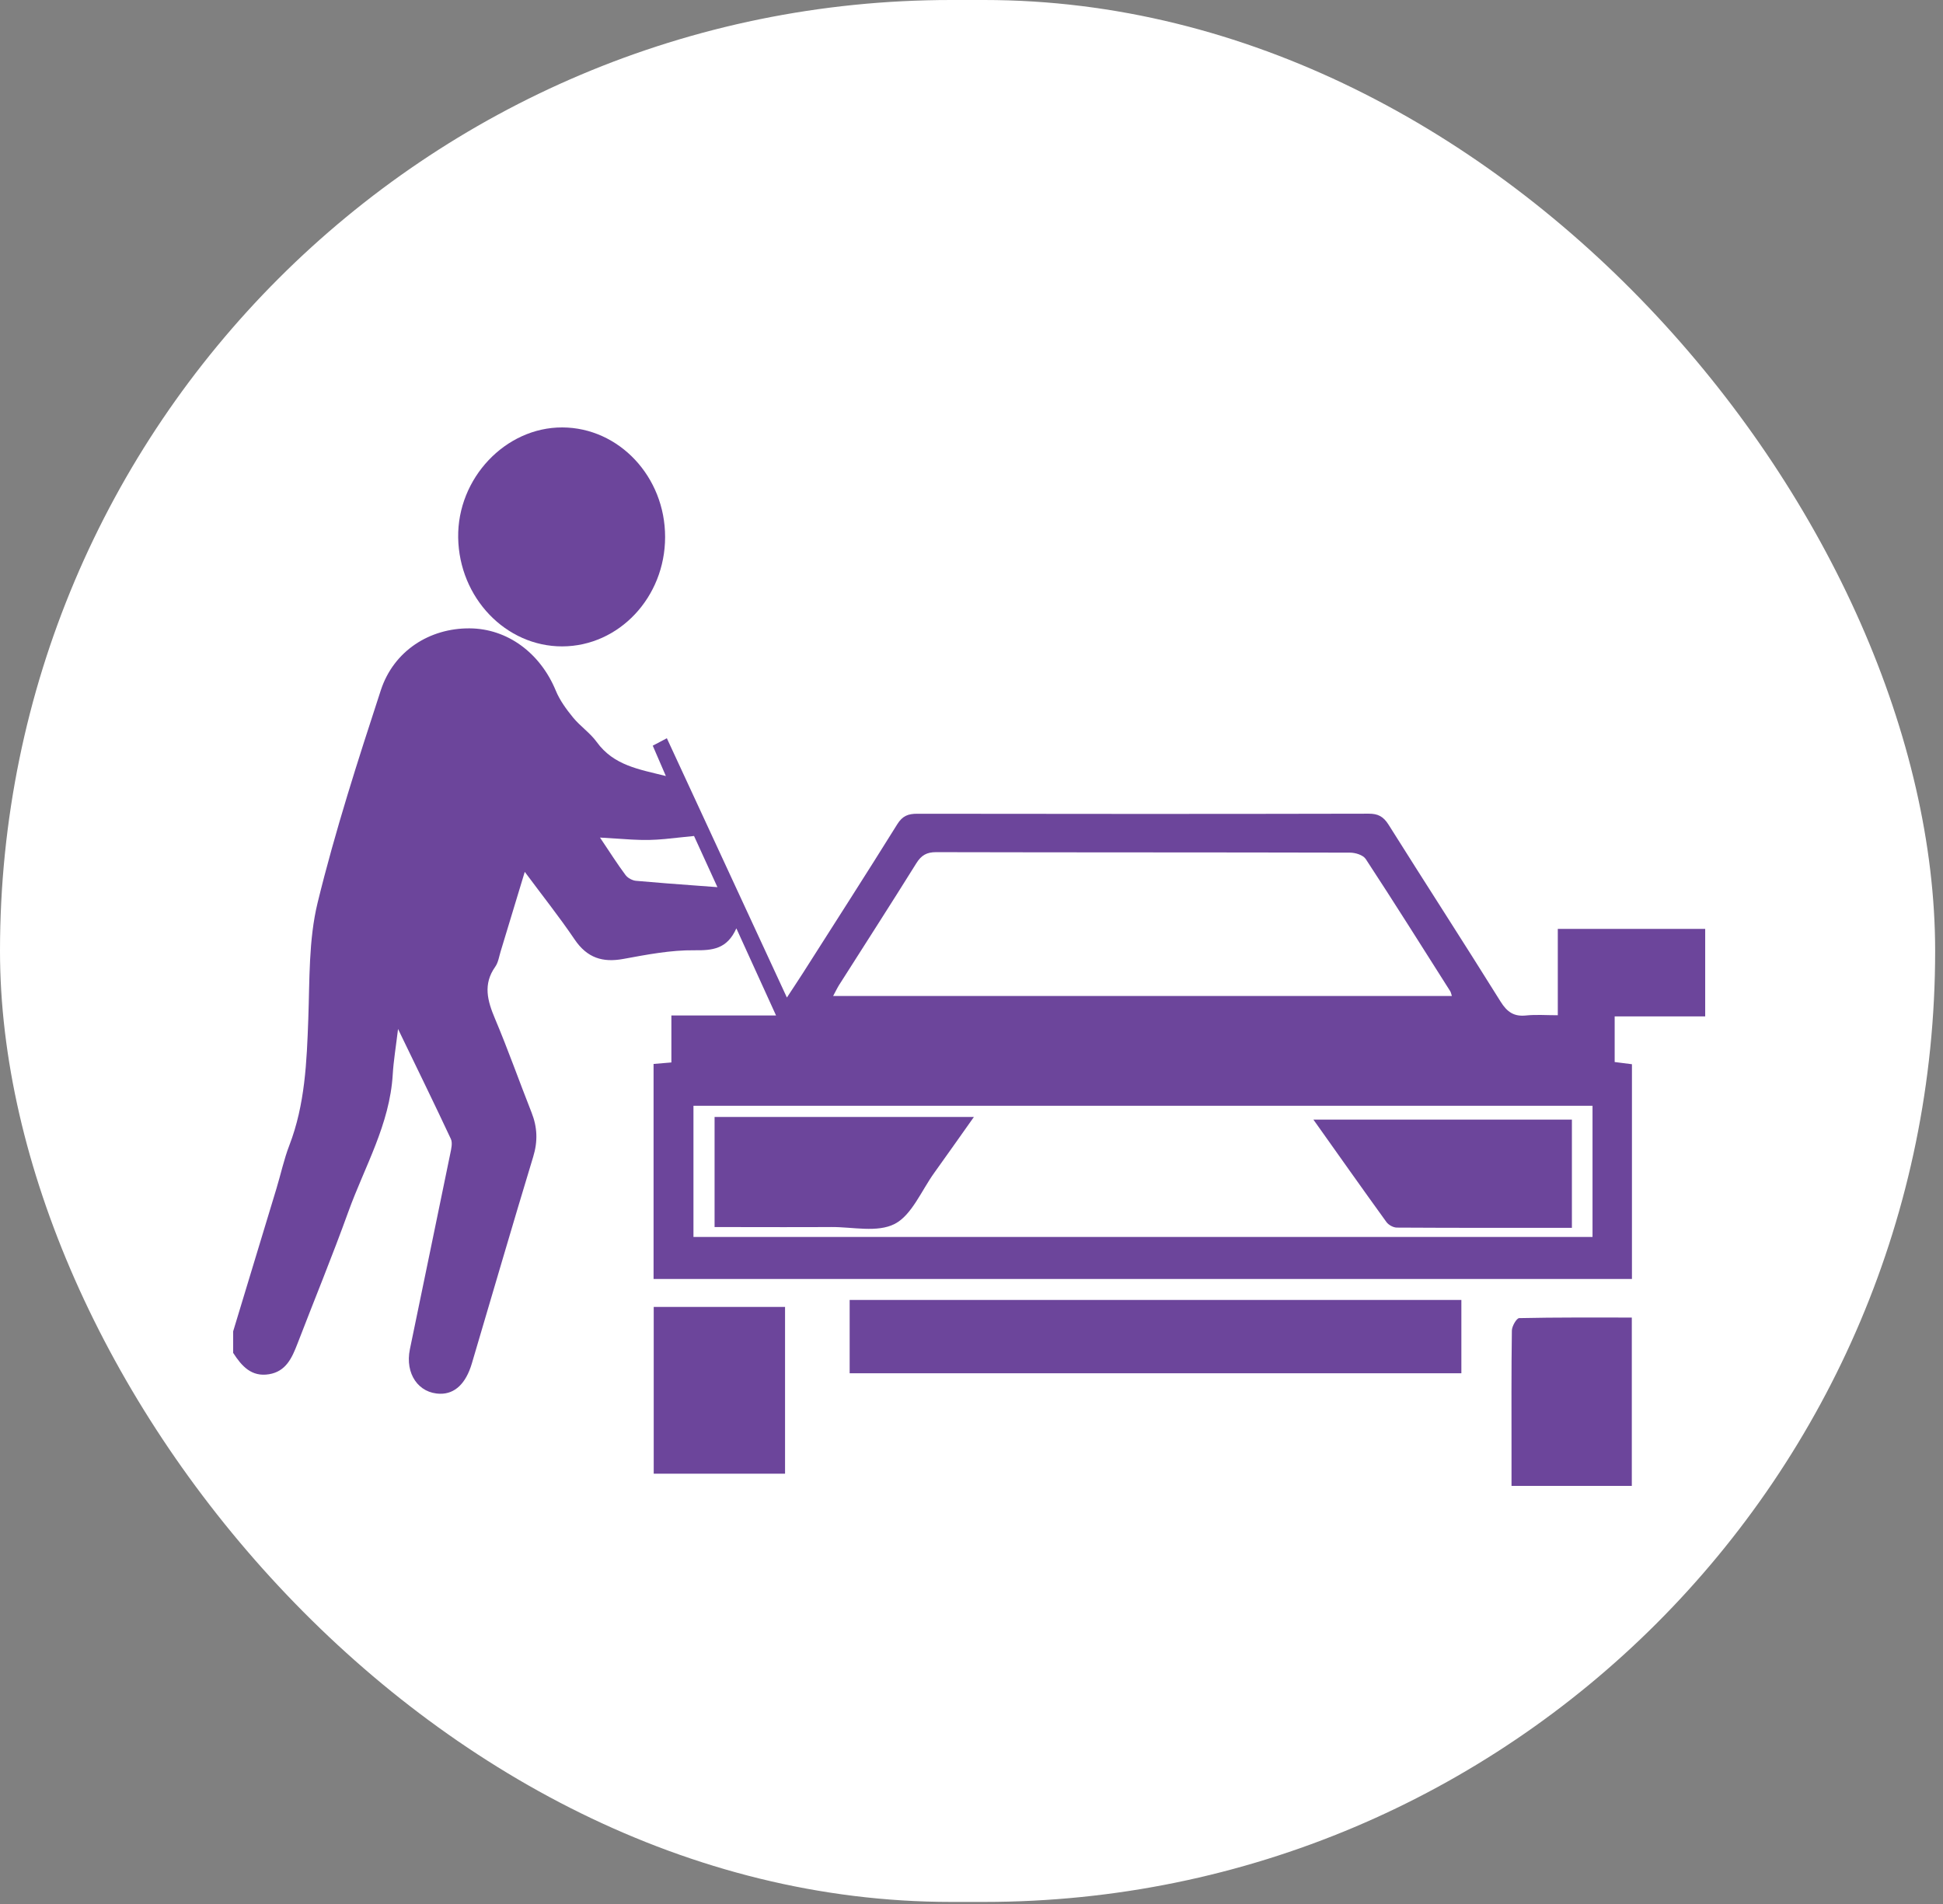 <svg width="100" height="98" viewBox="0 0 100 98" fill="none" xmlns="http://www.w3.org/2000/svg">
<rect x="0" y="0" width="100" height="98" fill="#808080" stroke="none"/>
<rect width="99.596" height="97.893" rx="48.947" fill="white"/>
<g clip-path="url(#clip0_98_160)">
<path d="M75.212 66.909V70.683H43.729V66.909H75.212Z" fill="#6C459B"/>
<path d="M34.231 27.639C34.231 30.741 31.86 33.26 28.94 33.27C26.033 33.278 23.63 30.768 23.581 27.673C23.532 24.615 26.017 21.988 28.944 22C31.862 22.012 34.233 24.541 34.231 27.639Z" fill="#6C459B"/>
<path d="M40.404 67.268V75.852H33.645V67.268H40.404Z" fill="#6C459B"/>
<path d="M83.984 67.815V76.482H77.793C77.793 75.881 77.793 75.315 77.793 74.749C77.793 72.661 77.781 70.573 77.811 68.484C77.814 68.26 78.053 67.847 78.188 67.844C80.103 67.802 82.02 67.815 83.984 67.815Z" fill="#6C459B"/>
<path d="M87.761 52.312V47.81H80.175V52.255C79.565 52.255 79.046 52.213 78.539 52.267C77.93 52.331 77.571 52.102 77.227 51.548C75.328 48.5 73.376 45.489 71.465 42.447C71.2 42.026 70.921 41.879 70.446 41.881C62.698 41.898 54.952 41.896 47.203 41.884C46.745 41.884 46.449 41.989 46.177 42.428C44.578 44.998 42.94 47.542 41.316 50.096C41.06 50.497 40.795 50.891 40.499 51.344C38.419 46.85 36.378 42.445 34.321 37.998C34.007 38.163 33.816 38.264 33.595 38.38C33.819 38.894 34.024 39.372 34.27 39.943C32.883 39.594 31.59 39.404 30.71 38.19C30.37 37.72 29.865 37.385 29.495 36.932C29.151 36.511 28.811 36.05 28.604 35.545C27.802 33.605 26.114 32.354 24.169 32.342C22.117 32.327 20.265 33.494 19.599 35.528C18.419 39.141 17.249 42.77 16.346 46.466C15.881 48.374 15.939 50.44 15.867 52.44C15.788 54.658 15.699 56.857 14.89 58.955C14.613 59.674 14.45 60.445 14.224 61.188C13.484 63.639 12.74 66.086 11.997 68.534V69.629C12.442 70.319 12.942 70.88 13.845 70.733C14.715 70.59 15.025 69.9 15.311 69.157C16.183 66.891 17.107 64.646 17.931 62.361C18.769 60.041 20.058 57.879 20.213 55.306C20.255 54.594 20.376 53.885 20.486 52.962C21.456 54.971 22.347 56.788 23.206 58.625C23.299 58.825 23.224 59.137 23.173 59.384C22.485 62.74 21.787 66.094 21.095 69.45C20.837 70.708 21.54 71.727 22.664 71.737C23.413 71.745 23.978 71.21 24.283 70.183C25.335 66.633 26.368 63.077 27.443 59.536C27.685 58.741 27.657 58.019 27.359 57.266C26.724 55.658 26.147 54.021 25.475 52.43C25.086 51.507 24.851 50.659 25.489 49.758C25.645 49.539 25.686 49.229 25.77 48.958C26.175 47.633 26.575 46.309 27.008 44.875C27.913 46.094 28.786 47.19 29.572 48.352C30.221 49.312 31.024 49.551 32.081 49.357C33.293 49.135 34.524 48.896 35.743 48.911C36.669 48.921 37.419 48.855 37.898 47.783C38.608 49.337 39.25 50.748 39.941 52.267H34.554V54.685C34.17 54.717 33.91 54.74 33.637 54.762V65.83H83.991V54.776C83.656 54.735 83.372 54.698 83.102 54.663V52.314H87.751L87.761 52.312ZM36.925 45.663C36.569 45.636 36.213 45.612 35.862 45.584C34.805 45.506 33.768 45.429 32.732 45.336C32.686 45.331 32.634 45.321 32.586 45.304C32.434 45.255 32.283 45.158 32.197 45.043C32.092 44.9 31.988 44.757 31.885 44.609C31.678 44.314 31.473 43.999 31.243 43.654C31.129 43.482 31.008 43.299 30.88 43.11C31.48 43.142 32.008 43.186 32.511 43.213C32.814 43.228 33.105 43.238 33.398 43.233C33.947 43.223 34.496 43.159 35.099 43.093C35.299 43.07 35.506 43.048 35.72 43.029C35.934 43.496 36.183 44.043 36.446 44.617C36.604 44.962 36.765 45.314 36.925 45.666V45.663ZM43.206 50.667C44.525 48.591 45.858 46.523 47.159 44.435C47.419 44.014 47.703 43.861 48.178 43.861C55.28 43.878 62.379 43.868 69.481 43.886C69.757 43.886 70.153 44.006 70.293 44.218C71.766 46.466 73.197 48.746 74.639 51.019C74.674 51.076 74.686 51.152 74.723 51.263H42.88C43.003 51.034 43.094 50.842 43.206 50.664V50.667ZM81.962 63.666H35.69V56.916H81.962V63.666Z" fill="#6C459B"/>
<path d="M36.777 63.158V57.49H50.124C49.4 58.512 48.746 59.443 48.083 60.366C47.427 61.277 46.926 62.538 46.056 62.991C45.156 63.459 43.89 63.148 42.785 63.156C41.058 63.168 39.334 63.158 37.607 63.158C37.344 63.158 37.079 63.158 36.777 63.158Z" fill="#6C459B"/>
<path d="M80.901 63.198C77.853 63.198 74.875 63.203 71.894 63.185C71.71 63.185 71.463 63.05 71.352 62.895C70.112 61.181 68.89 59.448 67.596 57.626H80.901V63.198Z" fill="#6C459B"/>
</g>
<defs>
<clipPath id="clip0_98_160">
<rect width="75.761" height="54.48" fill="white" transform="translate(12 22)"/>
</clipPath>
</defs>
</svg>
